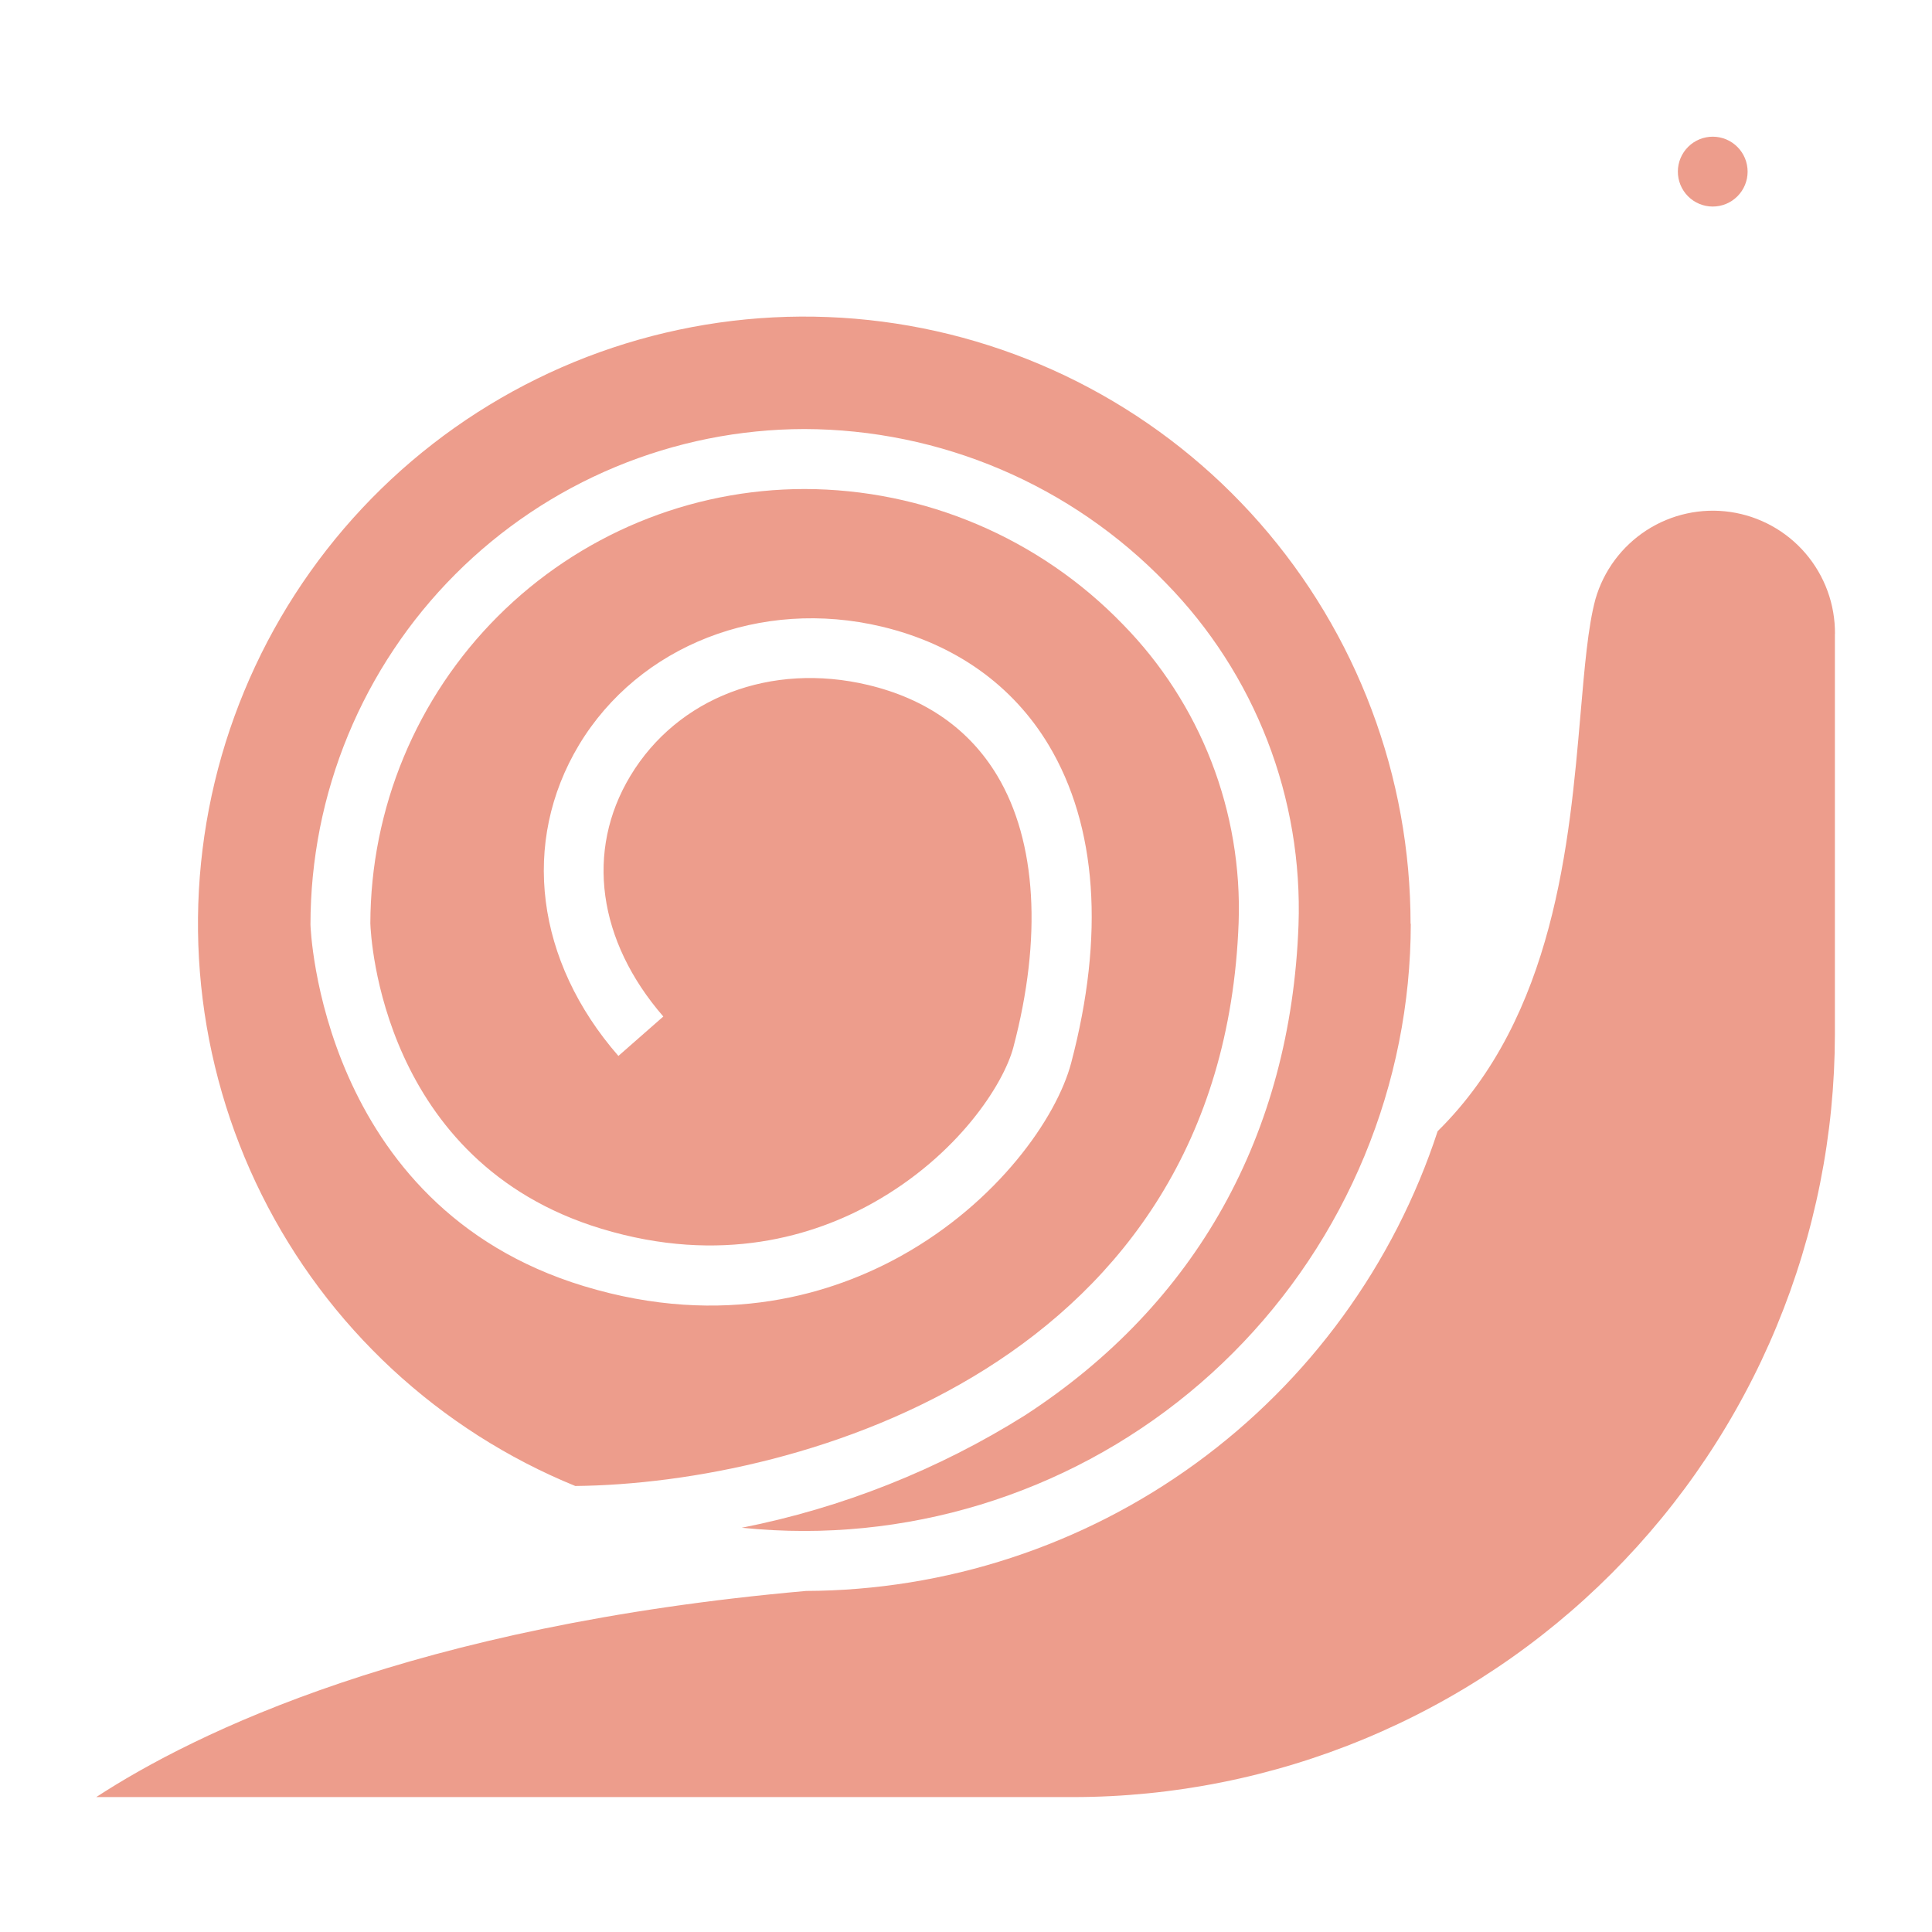 <svg xmlns="http://www.w3.org/2000/svg" xmlns:xlink="http://www.w3.org/1999/xlink" width="500" zoomAndPan="magnify" viewBox="0 0 375 375" height="500" preserveAspectRatio="xMidYMid meet" version="1.0"><defs><clipPath id="0cf4cce120"><path d="M 325 26.047 L 340 26.047 L 340 41 L 325 41 Z M 325 26.047 " clip-rule="nonzero"/></clipPath><clipPath id="756d22433e"><path d="M 18.68 99 L 356.18 99 L 356.18 349 L 18.68 349 Z M 18.68 99 " clip-rule="nonzero"/></clipPath></defs><g clip-path="url(#0cf4cce120)"><path fill="#ed9d8c" d="M 339.211 33.312 C 339.211 33.758 339.168 34.199 339.082 34.637 C 338.992 35.074 338.863 35.5 338.695 35.91 C 338.523 36.324 338.312 36.715 338.066 37.086 C 337.816 37.453 337.535 37.797 337.223 38.113 C 336.906 38.426 336.562 38.707 336.191 38.957 C 335.82 39.203 335.43 39.41 335.02 39.582 C 334.605 39.75 334.184 39.879 333.746 39.965 C 333.309 40.051 332.867 40.094 332.422 40.09 C 331.977 40.09 331.535 40.047 331.098 39.957 C 330.66 39.867 330.238 39.738 329.828 39.566 C 329.418 39.395 329.027 39.184 328.656 38.934 C 328.289 38.684 327.945 38.402 327.633 38.086 C 327.32 37.77 327.039 37.426 326.793 37.051 C 326.547 36.68 326.34 36.289 326.172 35.875 C 326.004 35.461 325.879 35.035 325.793 34.598 C 325.711 34.16 325.668 33.719 325.672 33.273 C 325.672 32.828 325.719 32.387 325.809 31.949 C 325.898 31.512 326.031 31.086 326.203 30.676 C 326.375 30.266 326.586 29.875 326.836 29.508 C 327.086 29.137 327.371 28.797 327.688 28.484 C 328.004 28.168 328.352 27.891 328.723 27.645 C 329.094 27.402 329.488 27.195 329.898 27.027 C 330.312 26.859 330.738 26.734 331.176 26.652 C 331.613 26.566 332.055 26.527 332.5 26.531 C 332.941 26.535 333.379 26.582 333.812 26.672 C 334.246 26.762 334.664 26.891 335.07 27.062 C 335.48 27.234 335.867 27.445 336.234 27.695 C 336.598 27.941 336.938 28.223 337.25 28.539 C 337.559 28.852 337.84 29.195 338.082 29.562 C 338.328 29.93 338.531 30.32 338.703 30.73 C 338.871 31.141 338.996 31.562 339.082 31.996 C 339.168 32.43 339.211 32.867 339.211 33.312 Z M 339.211 33.312 " fill-opacity="1" fill-rule="nonzero"/></g><g clip-path="url(#756d22433e)"><path fill="#ed9d8c" d="M 356.152 123.043 L 356.152 200.766 C 356.148 203.191 356.086 205.609 355.965 208.031 C 355.844 210.449 355.664 212.863 355.426 215.273 C 355.188 217.684 354.887 220.086 354.531 222.484 C 354.176 224.879 353.758 227.262 353.285 229.641 C 352.812 232.016 352.281 234.375 351.691 236.727 C 351.102 239.074 350.453 241.406 349.75 243.727 C 349.047 246.043 348.285 248.34 347.473 250.621 C 346.656 252.902 345.781 255.16 344.855 257.398 C 343.93 259.637 342.949 261.848 341.914 264.039 C 340.879 266.227 339.789 268.391 338.648 270.523 C 337.508 272.66 336.316 274.766 335.07 276.844 C 333.828 278.922 332.535 280.965 331.188 282.98 C 329.844 284.992 328.453 286.973 327.012 288.918 C 325.57 290.863 324.082 292.773 322.547 294.645 C 321.012 296.516 319.434 298.348 317.809 300.145 C 316.184 301.938 314.516 303.691 312.809 305.406 C 311.098 307.117 309.344 308.789 307.555 310.414 C 305.762 312.043 303.93 313.621 302.062 315.16 C 300.191 316.695 298.285 318.188 296.344 319.629 C 294.402 321.074 292.426 322.469 290.414 323.812 C 288.402 325.16 286.363 326.457 284.289 327.703 C 282.215 328.949 280.109 330.145 277.977 331.285 C 275.844 332.43 273.688 333.52 271.5 334.555 C 269.312 335.59 267.105 336.574 264.871 337.5 C 262.637 338.43 260.379 339.301 258.105 340.121 C 255.828 340.938 253.531 341.699 251.219 342.402 C 248.902 343.109 246.574 343.754 244.227 344.344 C 241.883 344.938 239.523 345.469 237.152 345.941 C 234.781 346.418 232.398 346.832 230.008 347.191 C 227.613 347.547 225.215 347.848 222.809 348.086 C 220.402 348.324 217.988 348.508 215.574 348.629 C 213.16 348.75 210.742 348.812 208.324 348.812 L 18.68 348.812 C 37.844 336.316 80.164 315.551 156.469 308.801 C 159.844 308.789 163.211 308.645 166.574 308.367 C 169.938 308.09 173.285 307.684 176.617 307.145 C 179.945 306.609 183.25 305.941 186.531 305.145 C 189.809 304.348 193.051 303.422 196.258 302.371 C 199.465 301.32 202.625 300.148 205.742 298.848 C 208.855 297.551 211.918 296.133 214.922 294.598 C 217.926 293.059 220.867 291.406 223.742 289.641 C 226.617 287.871 229.418 285.996 232.148 284.008 C 234.879 282.02 237.523 279.93 240.09 277.738 C 242.656 275.543 245.133 273.25 247.52 270.863 C 249.91 268.477 252.199 266 254.395 263.434 C 256.586 260.863 258.68 258.215 260.664 255.484 C 262.652 252.754 264.531 249.949 266.301 247.074 C 268.066 244.195 269.723 241.254 271.262 238.246 C 272.801 235.238 274.219 232.176 275.52 229.059 C 276.82 225.941 277.996 222.777 279.047 219.566 C 301.715 197.219 304.633 163.461 306.77 138.711 C 307.566 129.547 308.223 121.629 309.676 116.289 C 310.07 114.922 310.582 113.602 311.211 112.328 C 311.844 111.055 312.582 109.844 313.43 108.703 C 314.277 107.562 315.219 106.504 316.258 105.535 C 317.293 104.562 318.41 103.691 319.602 102.918 C 320.797 102.148 322.047 101.488 323.359 100.945 C 324.672 100.398 326.023 99.973 327.41 99.672 C 328.797 99.367 330.199 99.191 331.621 99.141 C 333.039 99.09 334.453 99.168 335.859 99.371 C 337.266 99.578 338.641 99.906 339.988 100.355 C 341.336 100.809 342.629 101.379 343.875 102.062 C 345.121 102.746 346.293 103.539 347.398 104.434 C 348.5 105.332 349.516 106.316 350.441 107.398 C 351.367 108.477 352.188 109.629 352.906 110.855 C 353.625 112.082 354.23 113.363 354.719 114.699 C 355.207 116.035 355.574 117.402 355.816 118.805 C 356.059 120.207 356.176 121.617 356.168 123.043 Z M 356.152 123.043 " fill-opacity="1" fill-rule="nonzero"/></g><path fill="#ed9d8c" d="M 273.832 179.305 C 273.832 181.234 273.781 183.16 273.684 185.086 C 273.586 187.012 273.445 188.934 273.254 190.852 C 273.062 192.773 272.824 194.684 272.539 196.594 C 272.254 198.5 271.926 200.398 271.547 202.289 C 271.172 204.18 270.746 206.059 270.277 207.93 C 269.809 209.801 269.293 211.656 268.734 213.5 C 268.172 215.348 267.566 217.176 266.918 218.992 C 266.266 220.805 265.574 222.605 264.836 224.387 C 264.098 226.164 263.316 227.926 262.492 229.672 C 261.668 231.414 260.801 233.133 259.895 234.832 C 258.984 236.535 258.035 238.211 257.047 239.863 C 256.055 241.52 255.023 243.145 253.953 244.75 C 252.887 246.352 251.777 247.926 250.629 249.477 C 249.48 251.023 248.297 252.543 247.074 254.035 C 245.855 255.523 244.598 256.984 243.305 258.41 C 242.012 259.84 240.684 261.238 239.32 262.602 C 237.961 263.965 236.566 265.293 235.141 266.586 C 233.715 267.883 232.258 269.141 230.77 270.363 C 229.281 271.59 227.762 272.773 226.219 273.922 C 224.672 275.074 223.098 276.184 221.496 277.254 C 219.895 278.324 218.27 279.359 216.621 280.352 C 214.969 281.34 213.293 282.293 211.598 283.203 C 209.898 284.113 208.18 284.98 206.441 285.805 C 204.699 286.629 202.941 287.414 201.164 288.152 C 199.383 288.891 197.59 289.586 195.777 290.234 C 193.965 290.887 192.137 291.492 190.297 292.055 C 188.453 292.613 186.598 293.129 184.73 293.602 C 182.863 294.07 180.988 294.496 179.098 294.871 C 177.211 295.25 175.316 295.582 173.41 295.867 C 171.508 296.152 169.598 296.391 167.68 296.582 C 165.766 296.773 163.848 296.914 161.922 297.012 C 160 297.109 158.074 297.16 156.152 297.16 C 152.082 297.16 148.023 296.949 143.977 296.535 C 153.727 294.605 163.219 291.805 172.461 288.137 C 181.699 284.469 190.531 279.996 198.953 274.711 C 232.18 253.117 250.527 220.234 252.039 179.598 C 252.148 176.547 252.102 173.496 251.898 170.449 C 251.699 167.402 251.344 164.375 250.836 161.363 C 250.328 158.355 249.672 155.379 248.863 152.434 C 248.055 149.488 247.098 146.594 245.996 143.75 C 244.891 140.902 243.648 138.117 242.266 135.398 C 240.879 132.676 239.363 130.035 237.711 127.469 C 236.059 124.902 234.281 122.426 232.379 120.039 C 230.477 117.656 228.457 115.371 226.324 113.191 C 224.055 110.84 221.672 108.605 219.176 106.492 C 216.684 104.379 214.09 102.395 211.398 100.543 C 208.707 98.688 205.93 96.973 203.066 95.398 C 200.203 93.824 197.27 92.395 194.262 91.113 C 191.258 89.832 188.195 88.703 185.078 87.73 C 181.957 86.754 178.801 85.938 175.598 85.281 C 172.398 84.625 169.176 84.125 165.926 83.793 C 162.676 83.457 159.418 83.285 156.152 83.277 C 154.582 83.277 153.012 83.32 151.441 83.398 C 149.875 83.477 148.309 83.598 146.746 83.754 C 145.184 83.91 143.629 84.105 142.074 84.336 C 140.523 84.57 138.977 84.84 137.438 85.148 C 135.895 85.457 134.367 85.805 132.844 86.188 C 131.32 86.574 129.809 86.992 128.305 87.453 C 126.805 87.91 125.312 88.406 123.836 88.938 C 122.359 89.469 120.895 90.035 119.445 90.641 C 117.996 91.242 116.559 91.883 115.141 92.555 C 113.723 93.23 112.32 93.938 110.938 94.68 C 109.555 95.422 108.188 96.199 106.844 97.008 C 105.496 97.816 104.172 98.66 102.867 99.535 C 101.562 100.41 100.281 101.316 99.02 102.254 C 97.758 103.191 96.523 104.16 95.309 105.16 C 94.098 106.156 92.91 107.184 91.746 108.242 C 90.582 109.301 89.449 110.383 88.34 111.496 C 87.23 112.609 86.148 113.75 85.094 114.914 C 84.039 116.082 83.016 117.273 82.02 118.488 C 81.023 119.703 80.059 120.945 79.125 122.207 C 78.191 123.473 77.289 124.758 76.418 126.066 C 75.543 127.371 74.707 128.703 73.898 130.051 C 73.094 131.398 72.32 132.77 71.578 134.156 C 70.84 135.543 70.137 136.945 69.465 138.367 C 68.793 139.789 68.16 141.227 67.559 142.68 C 66.957 144.133 66.395 145.602 65.863 147.082 C 65.336 148.562 64.844 150.055 64.391 151.559 C 63.934 153.062 63.516 154.578 63.133 156.105 C 62.754 157.629 62.41 159.164 62.102 160.707 C 61.797 162.25 61.531 163.797 61.301 165.352 C 61.07 166.91 60.879 168.469 60.723 170.035 C 60.57 171.598 60.453 173.168 60.379 174.738 C 60.301 176.309 60.262 177.879 60.262 179.453 C 60.262 179.988 62.152 234.074 113.293 249.625 C 140.648 257.949 161.961 250.992 175.023 243.703 C 193.562 233.359 205.07 217.062 207.918 206.297 C 214.441 181.562 212.93 160.305 203.559 144.633 C 196.582 132.992 185.383 125.02 171.16 121.629 C 147.652 116.027 124.043 125.254 112.391 144.574 C 101.043 163.492 103.977 186.551 120.031 204.957 L 128.75 197.305 C 116.023 182.625 113.582 165.164 122.355 150.598 C 131.523 135.395 149.629 128.469 168.484 132.949 C 179.746 135.641 188.199 141.578 193.59 150.598 C 201.203 163.344 202.309 182.055 196.684 203.312 C 194.812 210.371 185.992 224.25 169.355 233.535 C 158.273 239.73 140.109 245.609 116.676 238.48 C 74.094 225.531 71.973 181.883 71.883 179.219 C 71.887 177.84 71.926 176.461 71.996 175.082 C 72.066 173.703 72.168 172.328 72.309 170.957 C 72.445 169.582 72.617 168.215 72.82 166.852 C 73.027 165.484 73.266 164.129 73.535 162.773 C 73.809 161.422 74.109 160.078 74.449 158.738 C 74.785 157.402 75.156 156.07 75.555 154.754 C 75.957 153.434 76.391 152.125 76.859 150.824 C 77.324 149.527 77.82 148.242 78.352 146.969 C 78.879 145.691 79.441 144.434 80.031 143.188 C 80.621 141.941 81.242 140.707 81.895 139.492 C 82.543 138.277 83.223 137.078 83.934 135.895 C 84.645 134.711 85.383 133.547 86.148 132.398 C 86.914 131.254 87.707 130.125 88.531 129.02 C 89.352 127.91 90.199 126.824 91.074 125.758 C 91.949 124.691 92.848 123.648 93.773 122.629 C 94.699 121.605 95.652 120.609 96.625 119.633 C 97.602 118.656 98.598 117.707 99.621 116.781 C 100.641 115.855 101.684 114.953 102.75 114.078 C 103.816 113.203 104.902 112.355 106.008 111.535 C 107.113 110.711 108.242 109.918 109.387 109.152 C 110.531 108.387 111.695 107.648 112.879 106.938 C 114.059 106.227 115.258 105.547 116.473 104.898 C 117.688 104.246 118.918 103.629 120.164 103.035 C 121.406 102.445 122.668 101.887 123.938 101.359 C 125.211 100.832 126.496 100.332 127.793 99.867 C 129.09 99.402 130.398 98.969 131.715 98.566 C 133.035 98.168 134.363 97.797 135.699 97.461 C 137.035 97.125 138.379 96.824 139.73 96.551 C 141.078 96.281 142.438 96.047 143.801 95.84 C 145.16 95.637 146.527 95.469 147.898 95.332 C 149.27 95.195 150.645 95.09 152.02 95.023 C 153.395 94.953 154.773 94.918 156.152 94.918 C 159.027 94.922 161.895 95.07 164.758 95.363 C 167.617 95.652 170.457 96.09 173.273 96.664 C 176.094 97.242 178.875 97.957 181.621 98.812 C 184.367 99.668 187.062 100.66 189.711 101.785 C 192.359 102.91 194.945 104.164 197.465 105.551 C 199.988 106.934 202.434 108.441 204.805 110.07 C 207.176 111.699 209.461 113.445 211.66 115.301 C 213.855 117.16 215.953 119.125 217.957 121.195 C 219.816 123.094 221.578 125.082 223.242 127.164 C 224.902 129.242 226.453 131.398 227.895 133.637 C 229.336 135.871 230.664 138.176 231.871 140.547 C 233.082 142.918 234.168 145.348 235.129 147.828 C 236.094 150.309 236.926 152.836 237.633 155.402 C 238.34 157.969 238.918 160.562 239.359 163.188 C 239.805 165.812 240.113 168.453 240.293 171.113 C 240.469 173.77 240.508 176.426 240.418 179.09 C 237.25 264.758 155.586 287.98 111.664 288.43 C 110.027 287.762 108.406 287.059 106.801 286.316 C 105.195 285.574 103.609 284.797 102.039 283.984 C 100.469 283.172 98.918 282.32 97.387 281.438 C 95.855 280.555 94.344 279.637 92.852 278.688 C 91.363 277.734 89.895 276.75 88.445 275.73 C 87 274.715 85.578 273.664 84.18 272.582 C 82.781 271.5 81.406 270.387 80.059 269.242 C 78.707 268.102 77.387 266.926 76.09 265.723 C 74.793 264.52 73.523 263.285 72.285 262.023 C 71.043 260.766 69.832 259.477 68.648 258.16 C 67.465 256.844 66.312 255.504 65.191 254.137 C 64.07 252.77 62.977 251.375 61.918 249.961 C 60.859 248.543 59.832 247.102 58.836 245.641 C 57.84 244.176 56.879 242.691 55.953 241.184 C 55.023 239.68 54.129 238.152 53.27 236.605 C 52.41 235.059 51.586 233.492 50.797 231.906 C 50.008 230.324 49.258 228.723 48.539 227.105 C 47.824 225.488 47.141 223.852 46.5 222.203 C 45.855 220.555 45.25 218.895 44.68 217.215 C 44.113 215.539 43.582 213.852 43.09 212.152 C 42.598 210.453 42.141 208.742 41.727 207.02 C 41.309 205.301 40.934 203.57 40.594 201.836 C 40.258 200.098 39.961 198.352 39.699 196.602 C 39.441 194.852 39.219 193.094 39.039 191.332 C 38.859 189.57 38.719 187.809 38.617 186.039 C 38.516 184.273 38.457 182.504 38.434 180.734 C 38.414 178.965 38.43 177.195 38.488 175.426 C 38.547 173.656 38.645 171.891 38.781 170.125 C 38.922 168.359 39.098 166.598 39.316 164.84 C 39.531 163.086 39.789 161.332 40.082 159.59 C 40.379 157.844 40.715 156.105 41.086 154.375 C 41.461 152.645 41.875 150.926 42.324 149.211 C 42.777 147.5 43.266 145.801 43.793 144.109 C 44.32 142.422 44.887 140.746 45.492 139.082 C 46.094 137.418 46.734 135.77 47.414 134.133 C 48.09 132.496 48.805 130.879 49.555 129.277 C 50.305 127.672 51.09 126.086 51.91 124.52 C 52.734 122.953 53.59 121.406 54.48 119.875 C 55.371 118.348 56.297 116.84 57.258 115.352 C 58.215 113.867 59.207 112.402 60.234 110.961 C 61.258 109.516 62.316 108.098 63.406 106.703 C 64.492 105.309 65.613 103.941 66.762 102.598 C 67.914 101.254 69.094 99.934 70.305 98.645 C 71.512 97.355 72.75 96.09 74.02 94.855 C 75.285 93.621 76.578 92.414 77.898 91.238 C 79.219 90.062 80.566 88.918 81.938 87.801 C 83.312 86.688 84.707 85.602 86.129 84.547 C 87.551 83.496 88.996 82.477 90.461 81.488 C 91.93 80.5 93.418 79.547 94.926 78.629 C 96.438 77.707 97.969 76.82 99.516 75.969 C 101.066 75.117 102.637 74.301 104.223 73.523 C 105.809 72.742 107.41 71.996 109.031 71.289 C 110.652 70.582 112.285 69.91 113.938 69.273 C 115.586 68.641 117.25 68.043 118.93 67.484 C 120.605 66.926 122.293 66.406 123.996 65.922 C 125.695 65.438 127.406 64.992 129.125 64.59 C 130.848 64.184 132.574 63.816 134.312 63.488 C 136.051 63.16 137.793 62.871 139.543 62.621 C 141.293 62.371 143.047 62.164 144.809 61.992 C 146.566 61.824 148.328 61.691 150.094 61.602 C 151.859 61.512 153.625 61.461 155.395 61.449 C 157.16 61.441 158.93 61.469 160.695 61.539 C 162.461 61.605 164.227 61.715 165.984 61.863 C 167.746 62.012 169.504 62.203 171.258 62.43 C 173.012 62.656 174.758 62.926 176.5 63.23 C 178.238 63.539 179.973 63.883 181.699 64.27 C 183.422 64.652 185.141 65.078 186.844 65.539 C 188.551 66.004 190.246 66.504 191.93 67.043 C 193.613 67.582 195.285 68.156 196.941 68.77 C 198.602 69.387 200.242 70.035 201.871 70.727 C 203.5 71.414 205.113 72.137 206.707 72.898 C 208.305 73.66 209.883 74.457 211.441 75.289 C 213 76.121 214.543 76.988 216.062 77.891 C 217.586 78.793 219.086 79.73 220.562 80.699 C 222.043 81.668 223.5 82.672 224.934 83.707 C 226.367 84.742 227.777 85.809 229.16 86.906 C 230.547 88.004 231.906 89.137 233.242 90.297 C 234.578 91.457 235.887 92.645 237.168 93.863 C 238.449 95.086 239.703 96.332 240.926 97.609 C 242.152 98.883 243.348 100.188 244.516 101.516 C 245.684 102.848 246.816 104.203 247.922 105.582 C 249.027 106.965 250.102 108.371 251.145 109.801 C 252.188 111.23 253.199 112.684 254.176 114.156 C 255.152 115.633 256.094 117.129 257.004 118.645 C 257.914 120.164 258.789 121.703 259.629 123.258 C 260.473 124.816 261.277 126.391 262.047 127.984 C 262.816 129.578 263.551 131.188 264.246 132.816 C 264.945 134.441 265.605 136.086 266.227 137.742 C 266.852 139.398 267.438 141.066 267.984 142.75 C 268.535 144.434 269.043 146.129 269.516 147.832 C 269.988 149.539 270.422 151.254 270.816 152.98 C 271.211 154.707 271.566 156.441 271.883 158.18 C 272.199 159.922 272.477 161.672 272.715 163.426 C 272.953 165.18 273.152 166.938 273.312 168.699 C 273.469 170.465 273.59 172.23 273.668 174 C 273.75 175.766 273.789 177.535 273.789 179.305 Z M 273.832 179.305 " fill-opacity="1" fill-rule="nonzero"/></svg>